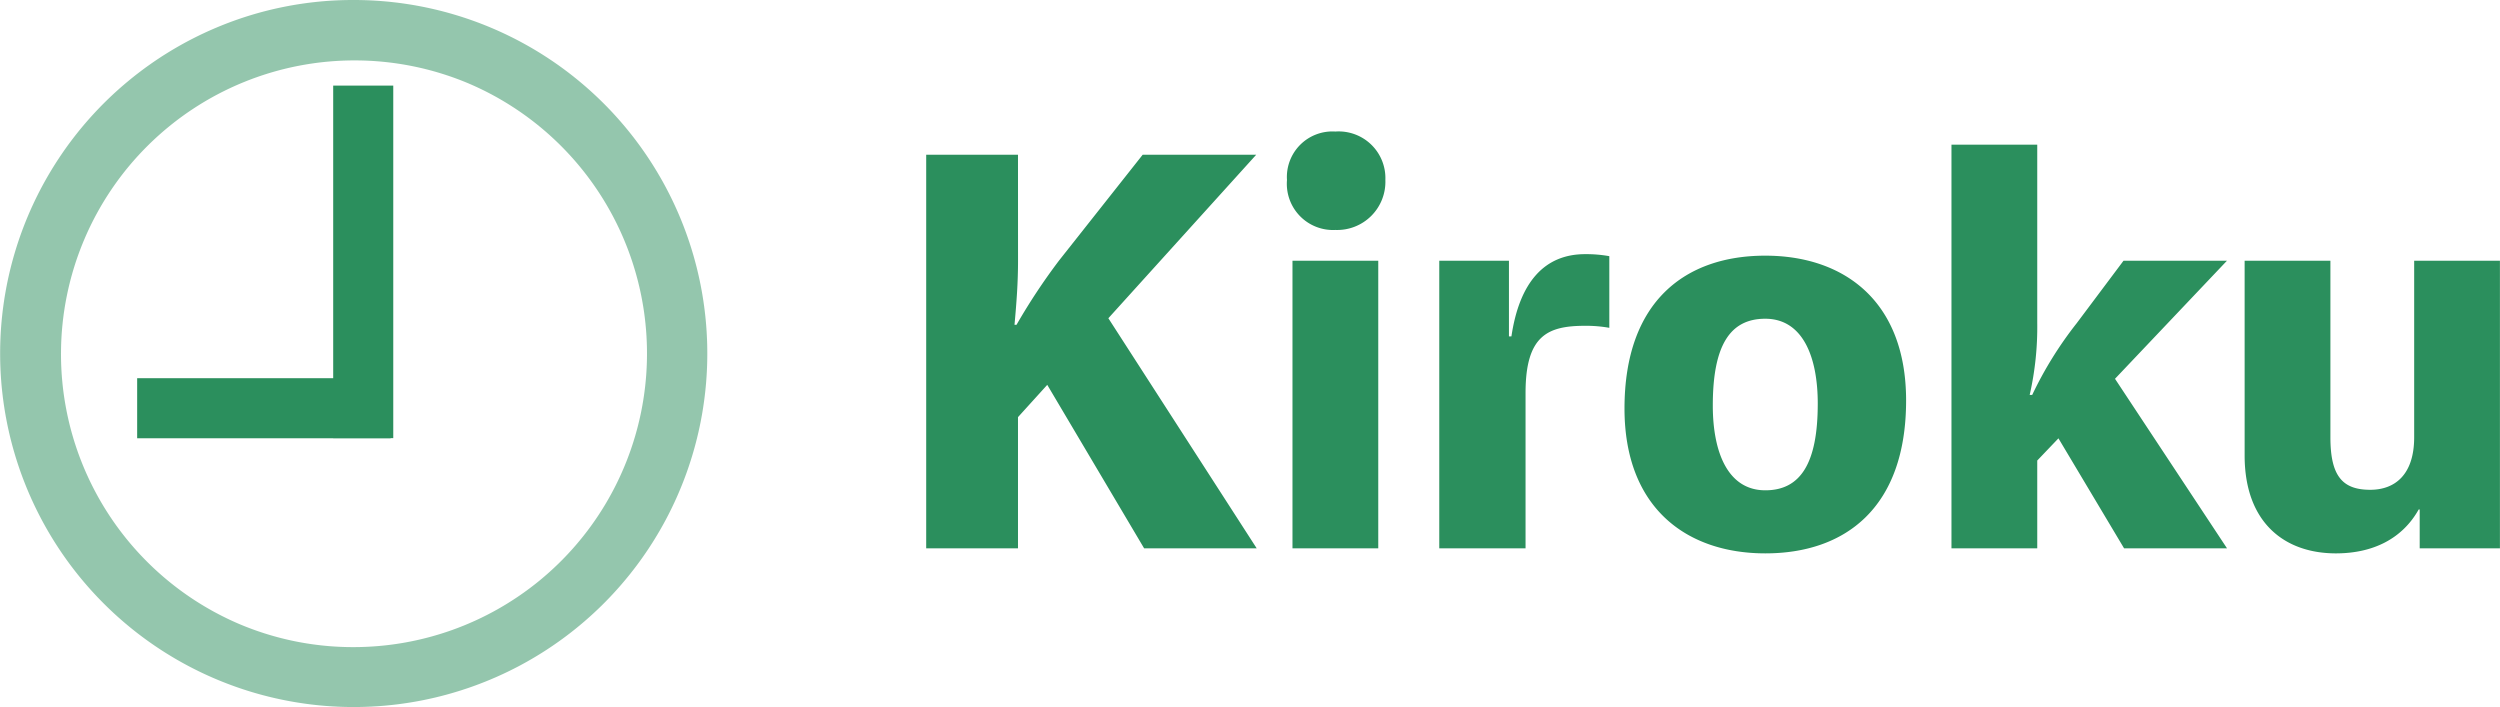 <svg xmlns="http://www.w3.org/2000/svg" width="208.092" height="58.864" viewBox="0 0 208.092 58.864"><g transform="translate(-33.266 -31.359)"><g transform="translate(-93 15)"><path d="M26.932-2.5A29.424,29.424,0,0,1,47.743,47.743,29.432,29.432,0,1,1,15.475-.186,29.25,29.25,0,0,1,26.932-2.5Zm0,53.864A24.439,24.439,0,0,0,36.441,4.419,24.439,24.439,0,0,0,17.423,49.445,24.277,24.277,0,0,0,26.932,51.364Z" transform="translate(128.766 18.859)" fill="#2b8f5d" opacity="0.5"/><path d="M0,0V2.751L0,29.344" transform="translate(156.5 23.486)" fill="#1a1311"/><path d="M2.5,29.344h-5L-2.5,0h5Z" transform="translate(156.5 23.486)" fill="#2b8f5d"/><path d="M21.1,2.5H0v-5H21.1Z" transform="translate(137.683 50.339)" fill="#2b8f5d"/></g><path d="M11-32.76H3.36V0H11V-10.92l2.436-2.688L21.5,0H30.87L18.522-19.152,30.828-32.76h-9.45l-6.972,8.82a50.95,50.95,0,0,0-3.528,5.334H10.71c.168-1.848.294-3.486.294-5.334Zm26.418-1.932A3.79,3.79,0,0,0,33.39-30.66,3.847,3.847,0,0,0,37.422-26.5,4.014,4.014,0,0,0,41.58-30.66,3.888,3.888,0,0,0,37.422-34.692Zm3.57,10.752h-7.14V0h7.14Zm10.878,6.3v-6.3h-5.8V0h7.182V-12.936c0-4.788,1.848-5.586,4.956-5.586a10.888,10.888,0,0,1,2.016.168v-5.964a10.888,10.888,0,0,0-2.016-.168c-3.36,0-5.46,2.31-6.132,6.846Zm21.336-6.72c-6.636,0-11.718,3.78-11.718,12.726C61.488-3.318,66.7.42,73.206.42c6.636,0,11.718-3.78,11.718-12.726C84.924-20.622,79.716-24.36,73.206-24.36Zm0,19.53c-3.108,0-4.368-3.15-4.368-7.056,0-5,1.428-7.224,4.368-7.224,3.108,0,4.368,3.15,4.368,7.056C77.574-7.1,76.146-4.83,73.206-4.83Zm38.43-19.11h-8.61L99.12-18.732a31.375,31.375,0,0,0-3.7,5.964h-.21a25.521,25.521,0,0,0,.63-6.006V-33.6H88.7V0h7.14V-7.308l1.764-1.848L103.068,0h8.568l-9.324-14.112Zm15.582,0v14.7c0,3.108-1.6,4.368-3.654,4.368-2.31,0-3.318-1.134-3.318-4.368v-14.7h-7.14V-7.728c0,5.586,3.318,8.148,7.6,8.148,3.024,0,5.5-1.176,6.888-3.654h.084V0h6.678V-23.94Z" transform="translate(107 77)" fill="#2b8f5d"/></g></svg>